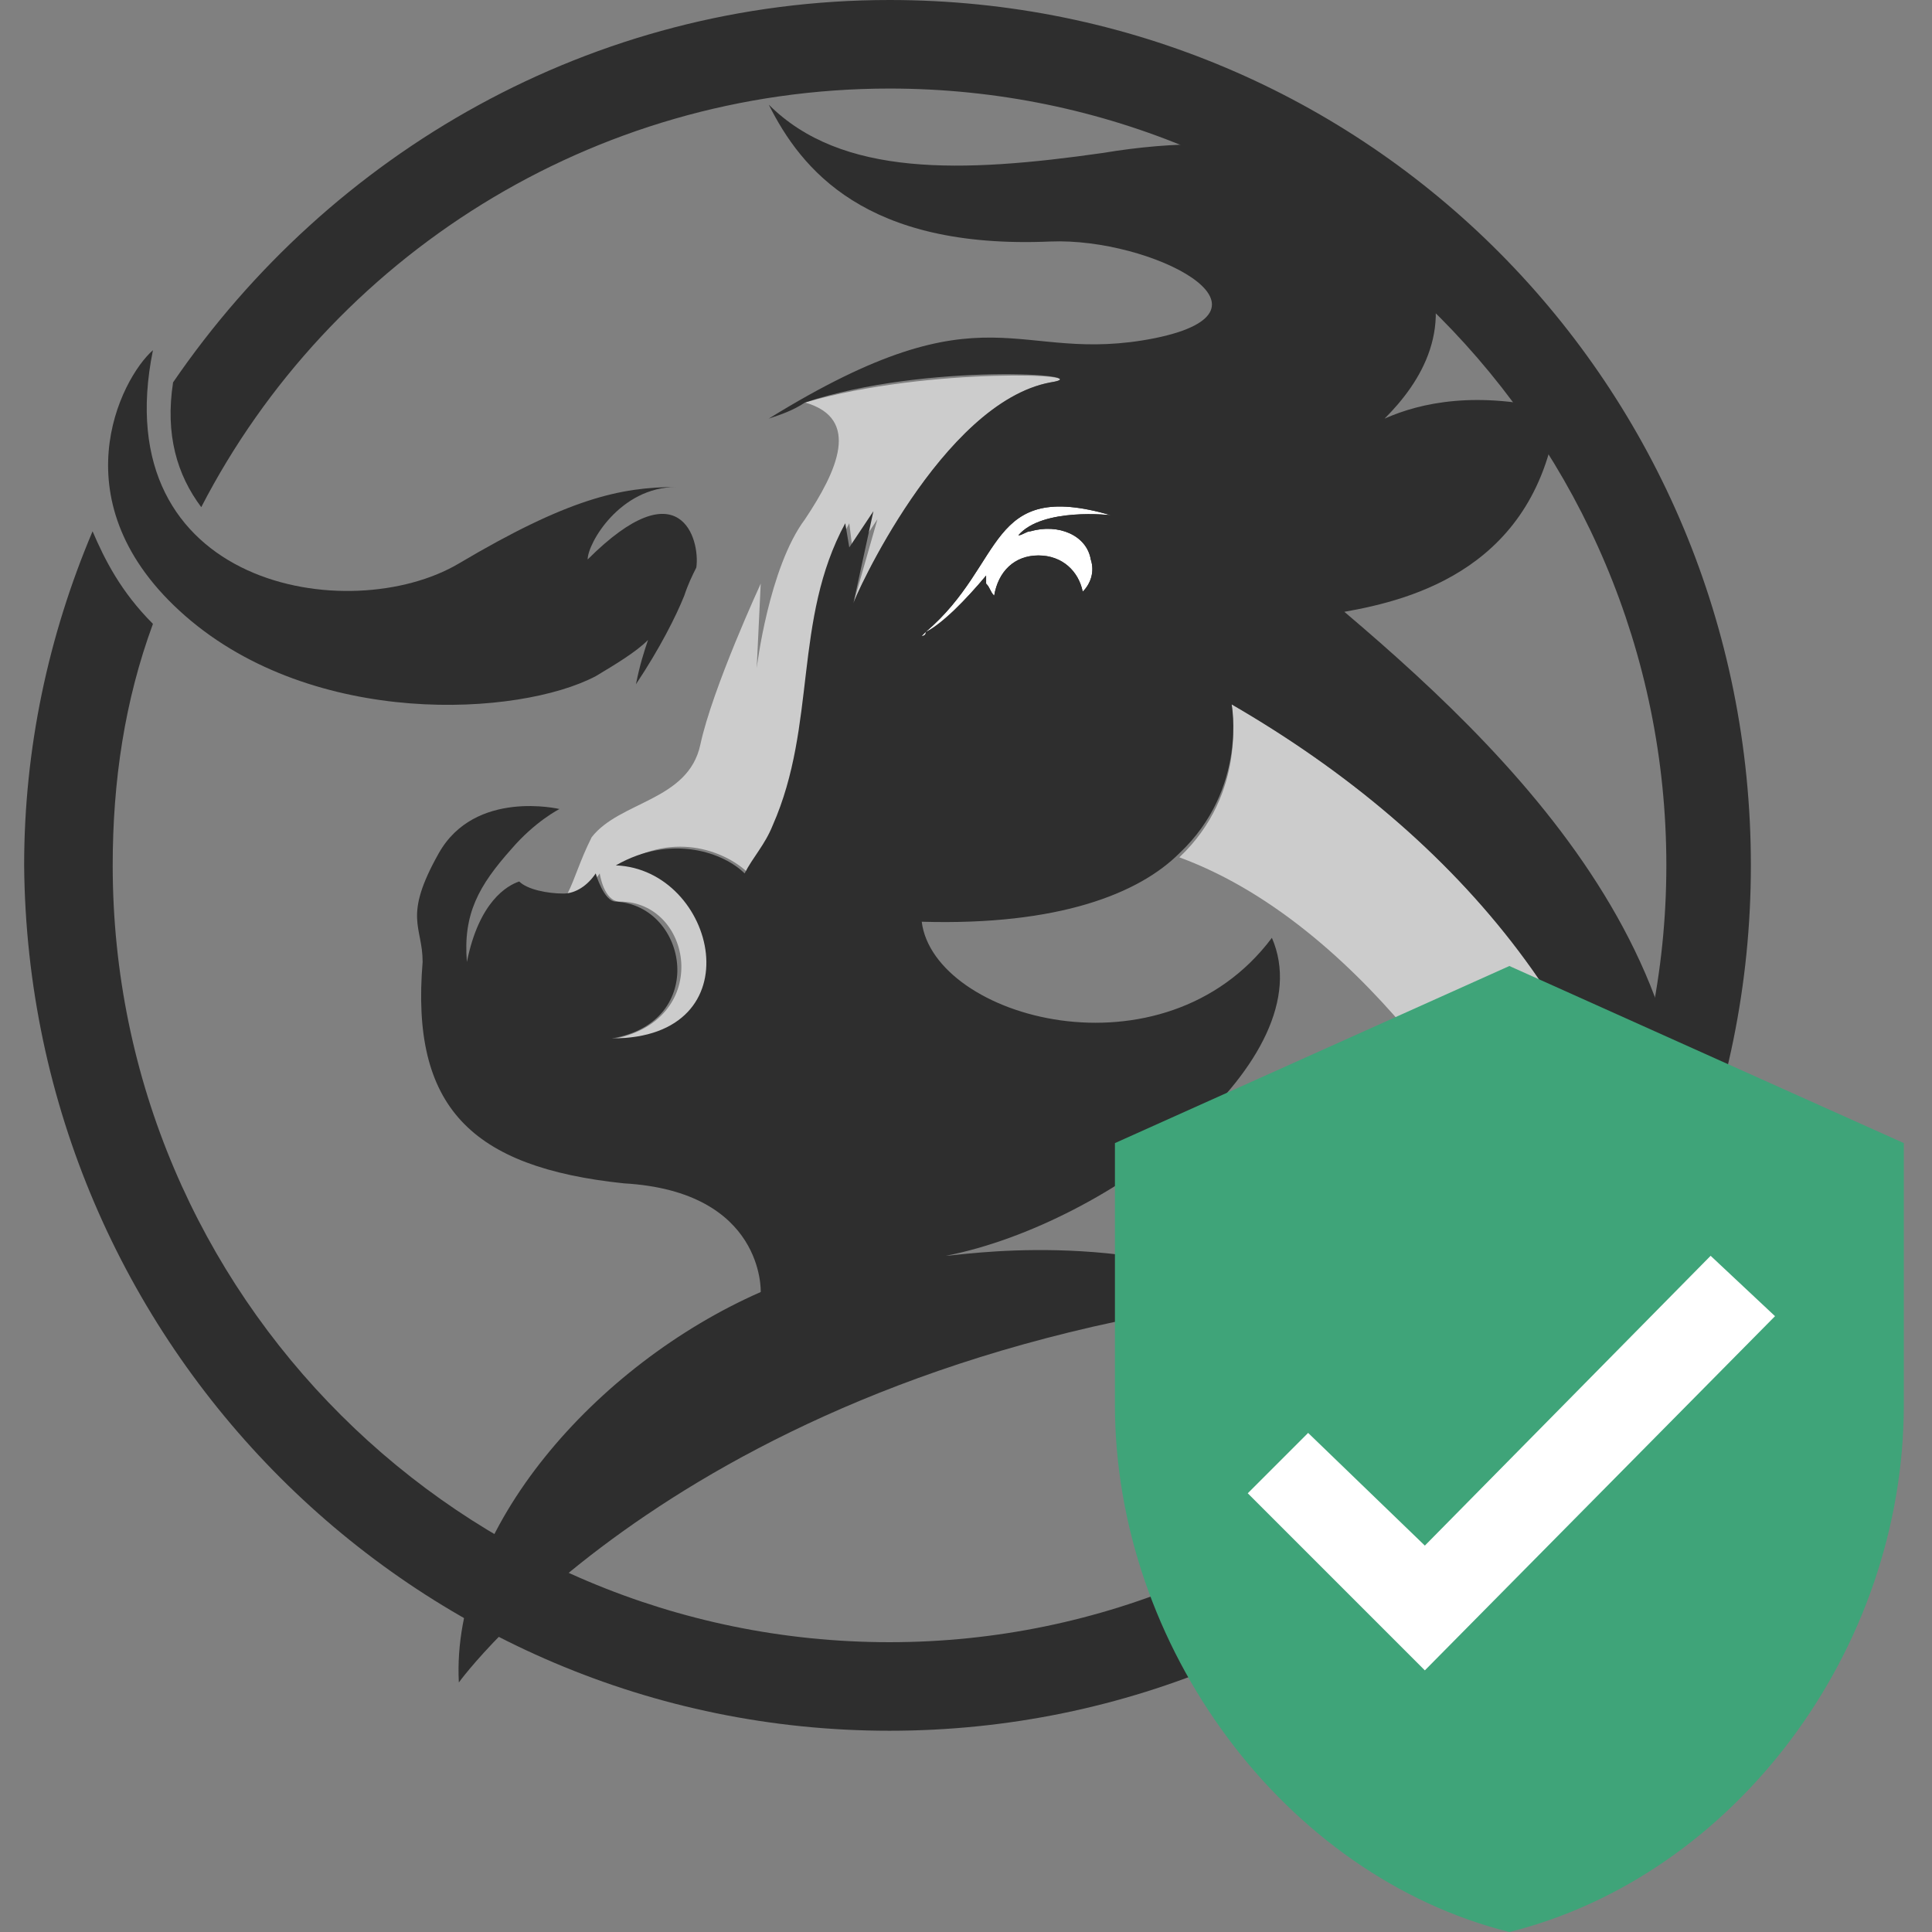<?xml version="1.0" encoding="utf-8"?>
<!-- Generator: Adobe Illustrator 25.2.1, SVG Export Plug-In . SVG Version: 6.00 Build 0)  -->
<svg version="1.1" id="Ñëîé_1" xmlns="http://www.w3.org/2000/svg" xmlns:xlink="http://www.w3.org/1999/xlink" x="0px" y="0px"
	 viewBox="0 0 48 48" style="enable-background:new 0 0 48 48;" xml:space="preserve">
<rect x="0" y="0" width="48" height="48" fill="#808080" stroke="none"/>
<style type="text/css">
	.st0{fill:#CCCCCC;}
	.st1{fill:#2E2E2E;}
	.st2{fill:#FFFFFF;}
	.st3{fill:#3FA479;}
</style>
<g>
	<path class="st0" d="M22.9,15.8c0,0,0.1,0,0.1,0l0,0C23,15.7,22.9,15.8,22.9,15.8z"/>
	<path class="st0" d="M14.1,22.2c0.3,0,0.6-0.2,0.8-0.5c0,0,0.1,0.7,0.5,0.7c1.8,0,2.3,2.9-0.1,3.4c3.5,0,2.6-4.3,0.1-4.3
		c1.4-0.9,2.7-0.3,3.2,0.2c0.1-0.4,0.5-0.7,0.7-1.2c1.1-2.4,0.5-5.1,1.8-7.5l0.1,0.8l0.6-0.9L21.2,15c0-0.1,2.2-5,4.9-5.5
		c1.3-0.2-3-0.4-6.1,0.5c1.4,0.4,0.8,1.7,0,2.9c-0.9,1.2-1.2,3.7-1.2,3.7l0.1-2.1c0,0-1.2,2.6-1.5,4c-0.3,1.4-2,1.4-2.7,2.3
		C14.4,21.4,14.3,21.8,14.1,22.2z"/>
	<path class="st0" d="M29.3,21.3c4.9,1.8,8.1,7.8,8.1,7.8s0.1-1.8-0.8-4.1c4.1,3.4,4.3,8.7,4.3,8.7c0.1-0.5,0.3-1.1,0.3-1.6
		c-0.8-6.4-4.9-11.3-10.6-14.6C30.6,17.6,31,19.7,29.3,21.3z"/>
	<path class="st1" d="M4.6,15.3c3.2,2.8,8.3,2.5,10.2,1.5c0.5-0.3,1-0.6,1.3-0.9c-0.1,0.3-0.2,0.6-0.3,1.1c0.6-0.9,1-1.7,1.2-2.2
		l0,0c0.1-0.3,0.2-0.5,0.3-0.7c0.1-0.7-0.4-2.5-2.7-0.2c0-0.4,0.8-1.8,2.2-1.8c-1.4,0-2.7,0.3-5.4,1.9s-8.8,0.6-7.6-5.3
		C3,9.4,1.4,12.5,4.6,15.3z"/>
	<path class="st1" d="M24.4,15.4c-0.4,0.5-0.8,0.8-1.1,0.9c-0.1,0-0.1,0.1-0.2,0.1l-0.6-1.1c0,0,0.1-0.1,0.1-0.1
		c0.6-0.5,1-1,1.3-1.6c0.5-0.8,1.1-1.7,2.4-1.7c0.4,0,0.9,0.1,1.4,0.3l-0.2,1.1c0.1,0.1,0.1,0.2,0.2,0.4c0.1,0.5,0,1-0.4,1.4l-0.9,1
		l-0.2-1.3c0-0.2-0.2-0.4-0.4-0.4c-0.2,0-0.4,0.2-0.4,0.4l-0.1,1.5L24.4,15.4z"/>
	<path class="st1" d="M22.9,15.8c0,0,0.1,0,0.1,0c0.4-0.2,1-0.9,1.5-1.5c0,0.1,0,0.1,0,0.2c0,0.1,0.1,0.2,0.2,0.3c0-0.6,0.5-1,1.1-1
		c0.5,0,1,0.4,1.1,0.9c0.2-0.2,0.3-0.5,0.2-0.8c-0.1-0.5-0.8-0.8-1.5-0.7c-0.1,0-0.2,0.1-0.3,0.1c0.6-0.7,2.3-0.5,2.3-0.5
		c-3-0.9-2.6,1.2-4.6,2.9C23,15.7,22.9,15.8,22.9,15.8z"/>
	<path class="st2" d="M23,15.7c2-1.7,1.5-3.8,4.6-2.9c0,0-1.7-0.2-2.3,0.5c0.1,0,0.2-0.1,0.3-0.1c0.7-0.2,1.4,0.1,1.5,0.7
		c0.1,0.3,0,0.6-0.2,0.8c-0.1-0.5-0.5-0.9-1.1-0.9c-0.6,0-1,0.4-1.1,1c-0.1-0.1-0.1-0.2-0.2-0.3c0-0.1,0-0.1,0-0.2
		C24,14.9,23.4,15.5,23,15.7c0,0.1-0.1,0.1-0.1,0.1C22.9,15.8,23,15.7,23,15.7z"/>
	<path class="st1" d="M18.9,32.1c-4.1,1.8-7.7,5.9-7.5,9.7c0,0,5.7-7.9,20.2-9.6c-3.7-1.7-7.8-1-8.1-1c4.1-0.8,9.4-4.9,8.1-7.9
		c-2.7,3.6-8.4,2-8.7-0.4c3.4,0.1,5.4-0.7,6.4-1.7c1.7-1.6,1.3-3.7,1.3-3.7c5.7,3.3,9.8,8.2,10.6,14.6c0,0.2,0,0.4,0.1,0.6
		c2.5-7.8-3.3-13.6-7.9-17.5c1.7-0.3,4.8-1.1,5.3-5c-2-0.5-3.4-0.2-4.3,0.2c0.9-0.9,1.8-2.3,0.9-4.1c-1.2-2.5-4.3-3.1-7.9-2.5
		c-3.5,0.5-6.5,0.6-8.3-1.2c0.8,1.6,2.4,3.6,7,3.4c2.5-0.1,6,1.7,2.6,2.4c-3.5,0.7-4.1-1.4-9.6,2c0.3-0.1,0.6-0.2,0.9-0.4
		c3-1,7.4-0.7,6.1-0.5c-2.7,0.5-4.9,5.4-4.9,5.5l0.5-2.3l-0.6,0.9L21,13c-1.3,2.4-0.7,5-1.8,7.5c-0.2,0.5-0.5,0.8-0.7,1.2
		c-0.5-0.5-1.8-1-3.2-0.2c2.5,0.1,3.5,4.3-0.1,4.3c2.4-0.4,1.9-3.3,0.1-3.4c-0.3,0-0.5-0.7-0.5-0.7c-0.2,0.3-0.5,0.5-0.8,0.5
		c-0.4,0-0.9-0.1-1.1-0.3c-0.3,0.1-1,0.5-1.3,2c-0.1-1.2,0.3-1.9,1.1-2.8c0.6-0.7,1.2-1,1.2-1s-2.1-0.5-3,1.1
		c-0.9,1.6-0.4,1.8-0.4,2.7c-0.3,3.6,1.2,5.1,5,5.5C19,29.6,18.9,32.1,18.9,32.1z M22.9,15.8c0,0,0.1-0.1,0.1-0.1
		c2-1.7,1.5-3.8,4.6-2.9c0,0-1.7-0.2-2.3,0.5c0.1,0,0.2-0.1,0.3-0.1c0.7-0.2,1.4,0.1,1.5,0.7c0.1,0.3,0,0.6-0.2,0.8
		c-0.1-0.5-0.5-0.9-1.1-0.9c-0.6,0-1,0.4-1.1,1c-0.1-0.1-0.1-0.2-0.2-0.3c0-0.1,0-0.1,0-0.2c-0.5,0.6-1.1,1.2-1.5,1.5
		C23,15.8,22.9,15.8,22.9,15.8z"/>
	<path class="st1" d="M22.1,0C14.7,0,8.2,3.8,4.3,9.5c-0.2,1.3,0.1,2.3,0.7,3.1C8.2,6.4,14.7,2.2,22.1,2.2
		c10.7,0,19.3,8.7,19.3,19.3s-8.7,19.3-19.3,19.3S2.8,32.2,2.8,21.5c0-2.1,0.3-4.1,1-6c-0.8-0.8-1.2-1.6-1.5-2.3
		c-1.1,2.6-1.7,5.4-1.7,8.3C0.7,33.4,10.3,43,22.1,43c11.8,0,21.4-9.6,21.4-21.5S34,0,22.1,0z"/>
	<g>
		<path class="st3" d="M37.5,24l-9.8,4.4v6.5c0,6,4.2,11.7,9.8,13.1c5.6-1.4,9.8-7,9.8-13.1v-6.5L37.5,24z"/>
		<polygon class="st2" points="35.4,41.5 31,37.1 32.5,35.6 35.4,38.4 42.5,31.2 44.1,32.7 		"/>
	</g>
</g>
</svg>
